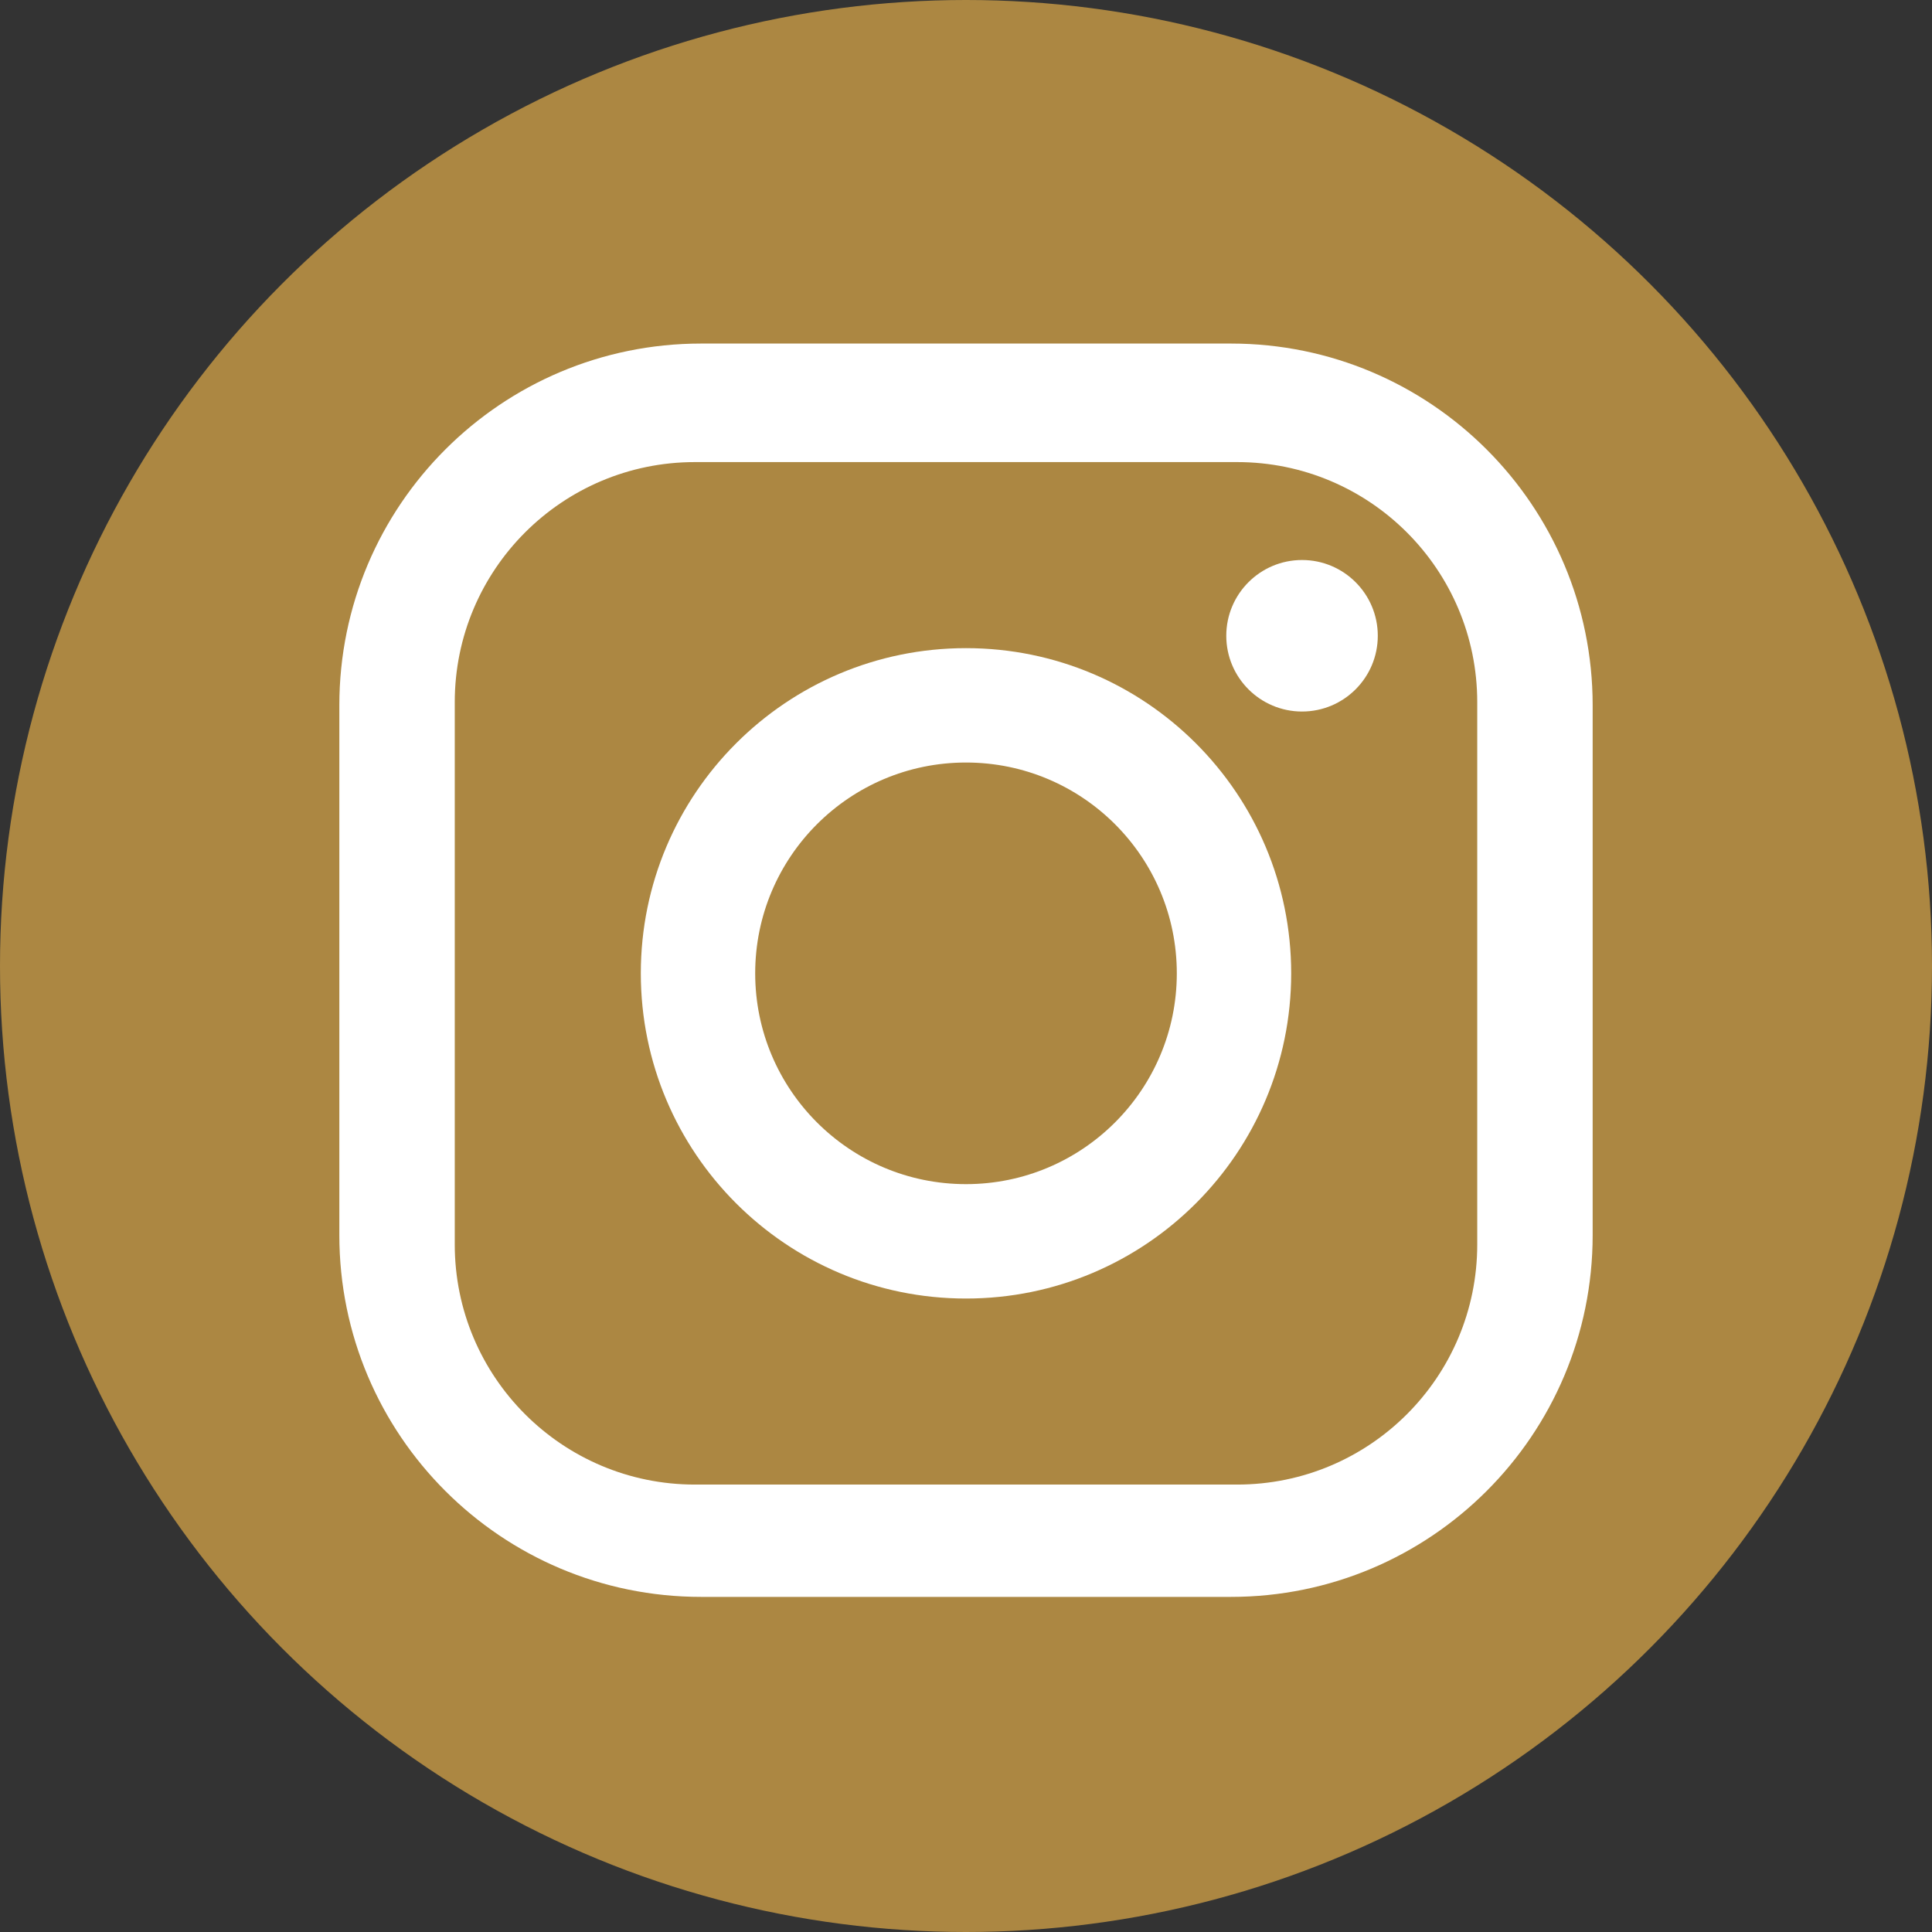 <?xml version="1.0" encoding="UTF-8"?><svg id="Laag_2" xmlns="http://www.w3.org/2000/svg" viewBox="0 0 1022.42 1022.43"><rect x="0" y="0" width="1022.42" height="1022.43" fill="#333333" stroke="none"/><defs><style>.cls-1{fill:#fff;fill-rule:evenodd;}.cls-1,.cls-2{stroke-width:0px;}.cls-2{fill:#ac8742;}</style></defs><g id="Layer_1"><circle class="cls-2" cx="511.21" cy="511.21" r="511.21"/><path class="cls-1" d="m651.4,181.81h-280.38c-105.73,0-191.44,85.71-191.44,191.45v280.37c0,105.73,85.71,191.45,191.44,191.45h280.38c105.73,0,191.44-85.71,191.44-191.45v-280.37c0-105.73-85.71-191.45-191.44-191.45h0Zm130.36,476.75h0c0,70.19-56.9,127.08-127.08,127.08h-286.94c-70.19,0-127.08-56.89-127.08-127.08v-286.94c0-70.18,56.89-127.08,127.08-127.08h286.94c70.18,0,127.08,56.89,127.08,127.08v286.94Z"/><path class="cls-1" d="m511.21,343c-95.05,0-172.09,77.05-172.09,172.09s77.05,172.1,172.09,172.1,172.09-77.05,172.09-172.1-77.05-172.09-172.09-172.09h0Zm0,283.65h0c-61.61,0-111.56-49.95-111.56-111.56s49.95-111.56,111.56-111.56,111.56,49.95,111.56,111.56-49.95,111.56-111.56,111.56Z"/><path class="cls-1" d="m689.04,296.36c-22.14,0-40.09,17.96-40.09,40.09s17.95,40.09,40.09,40.09,40.09-17.95,40.09-40.09-17.96-40.09-40.09-40.09Z"/></g></svg>
